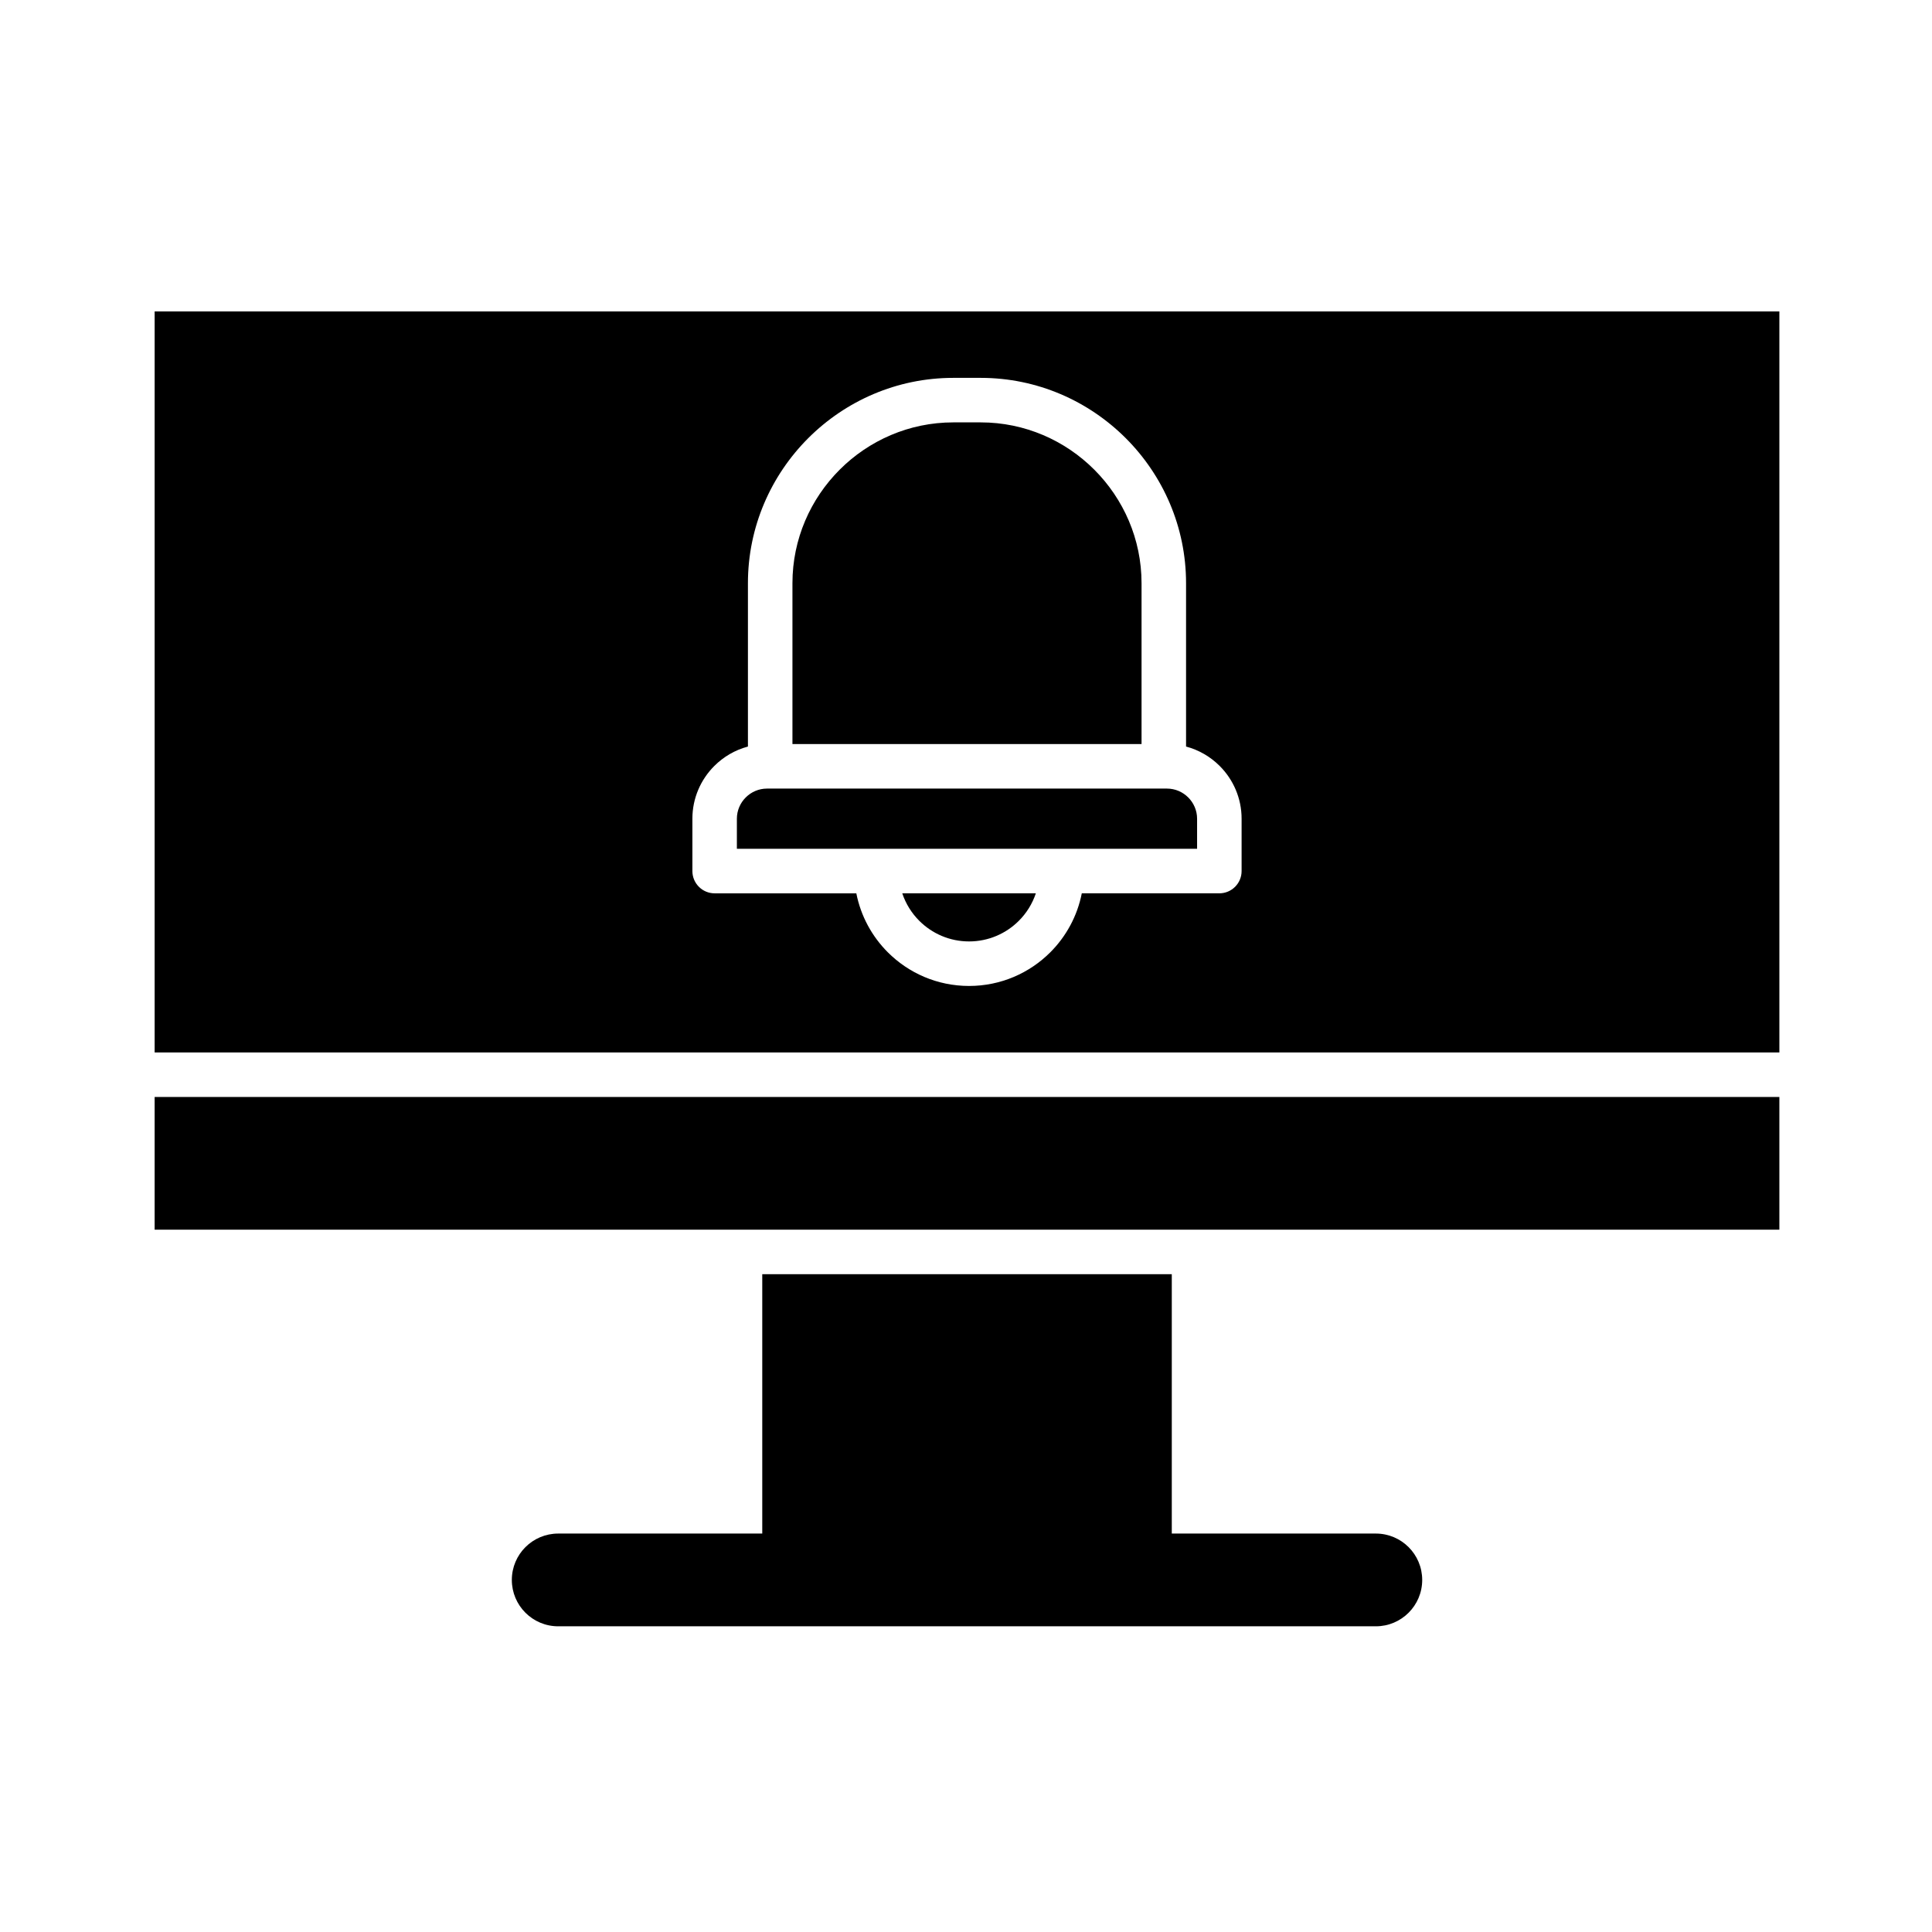<?xml version="1.0" encoding="UTF-8"?>
<!-- Uploaded to: SVG Find, www.svgrepo.com, Generator: SVG Find Mixer Tools -->
<svg fill="#000000" width="800px" height="800px" version="1.1" viewBox="144 144 512 512" xmlns="http://www.w3.org/2000/svg">
 <g>
  <path d="m184.98 434.71h430.57v35.168h-430.57z"/>
  <path d="m615.55 226.53h-430.57v196.38h430.57zm-197.04 154.21c-0.926 2.777-2.484 5.266-4.512 7.289-3.375 3.375-8.039 5.461-13.188 5.461-5.152 0-9.812-2.09-13.188-5.461-2.023-2.023-3.586-4.512-4.512-7.289zm-21.879-136.6h7.266c14.973 0 28.578 6.121 38.441 15.98 9.859 9.859 15.98 23.469 15.98 38.441v43.281c3.422 0.91 6.484 2.715 8.914 5.148 3.582 3.582 5.805 8.527 5.805 13.973v13.879c0 3.258-2.641 5.898-5.898 5.898h-36.453c-1.188 6.043-4.16 11.445-8.348 15.633-5.512 5.512-13.121 8.918-21.527 8.918s-16.02-3.41-21.527-8.918c-4.188-4.188-7.16-9.59-8.348-15.629h-37.547c-3.258 0-5.898-2.641-5.898-5.898v-13.879c0-5.445 2.223-10.391 5.805-13.973 2.434-2.434 5.496-4.238 8.914-5.148v-43.285c0-14.973 6.121-28.578 15.98-38.441 9.863-9.859 23.469-15.98 38.441-15.98zm7.266 11.797c11.715 0 22.371 4.797 30.098 12.527 7.727 7.727 12.527 18.383 12.527 30.098v42.625h-92.516v-42.625c0-11.715 4.797-22.371 12.527-30.098 7.727-7.727 18.383-12.527 30.098-12.527zm49.363 97.047c2.188 0 4.184 0.898 5.633 2.348 1.449 1.449 2.348 3.445 2.348 5.633v7.981h-121.96v-7.981c0-2.188 0.898-4.184 2.348-5.633 1.449-1.449 3.445-2.348 5.633-2.348z"/>
  <path d="m291.93 550.41c-6.785 0-12.289 5.5-12.289 12.289 0 6.785 5.5 12.289 12.289 12.289h216.68c6.785 0 12.289-5.5 12.289-12.289 0-6.785-5.5-12.289-12.289-12.289h-54.074v-68.734h-108.53v68.734z"/>
 </g>
</svg>